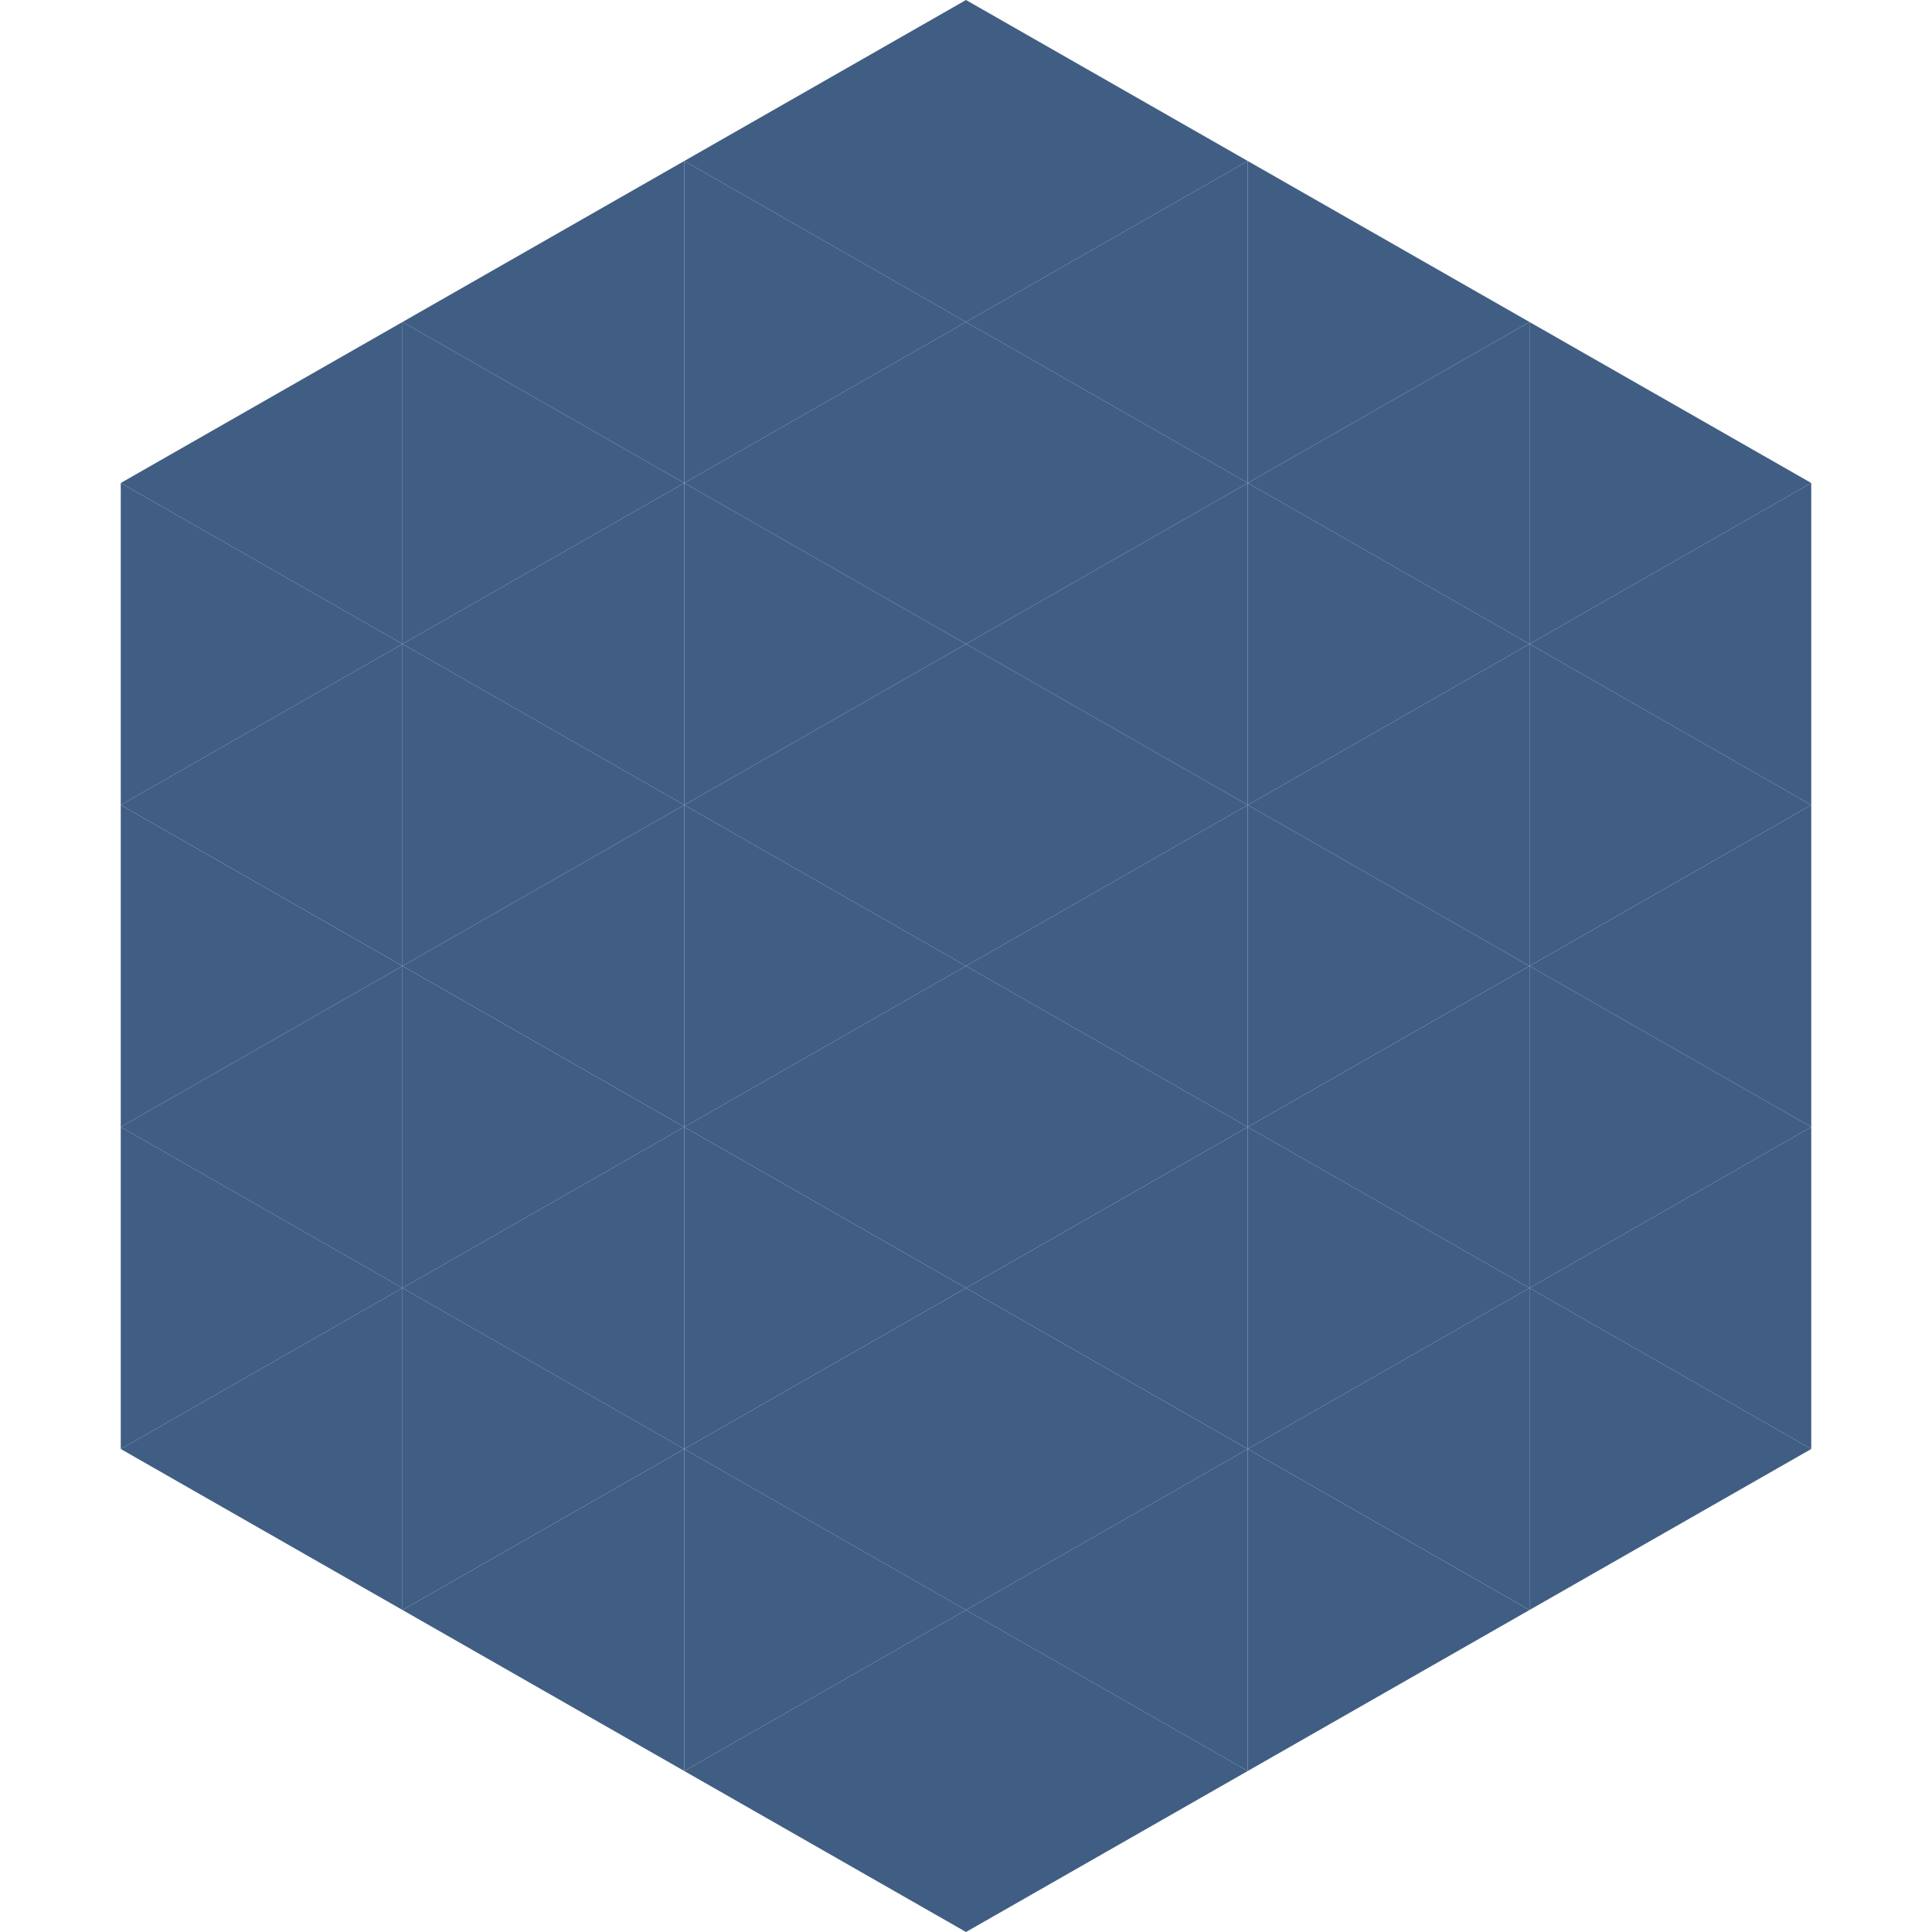 <?xml version="1.0"?>
<!-- Generated by SVGo -->
<svg width="240" height="240"
     xmlns="http://www.w3.org/2000/svg"
     xmlns:xlink="http://www.w3.org/1999/xlink">
<polygon points="50,40 15,60 50,80" style="fill:rgb(64,94,132)" />
<polygon points="190,40 225,60 190,80" style="fill:rgb(64,94,132)" />
<polygon points="15,60 50,80 15,100" style="fill:rgb(64,94,132)" />
<polygon points="225,60 190,80 225,100" style="fill:rgb(64,94,132)" />
<polygon points="50,80 15,100 50,120" style="fill:rgb(64,94,132)" />
<polygon points="190,80 225,100 190,120" style="fill:rgb(64,94,132)" />
<polygon points="15,100 50,120 15,140" style="fill:rgb(64,94,132)" />
<polygon points="225,100 190,120 225,140" style="fill:rgb(64,94,132)" />
<polygon points="50,120 15,140 50,160" style="fill:rgb(64,94,132)" />
<polygon points="190,120 225,140 190,160" style="fill:rgb(64,94,132)" />
<polygon points="15,140 50,160 15,180" style="fill:rgb(64,94,132)" />
<polygon points="225,140 190,160 225,180" style="fill:rgb(64,94,132)" />
<polygon points="50,160 15,180 50,200" style="fill:rgb(64,94,132)" />
<polygon points="190,160 225,180 190,200" style="fill:rgb(64,94,132)" />
<polygon points="15,180 50,200 15,220" style="fill:rgb(255,255,255); fill-opacity:0" />
<polygon points="225,180 190,200 225,220" style="fill:rgb(255,255,255); fill-opacity:0" />
<polygon points="50,0 85,20 50,40" style="fill:rgb(255,255,255); fill-opacity:0" />
<polygon points="190,0 155,20 190,40" style="fill:rgb(255,255,255); fill-opacity:0" />
<polygon points="85,20 50,40 85,60" style="fill:rgb(64,94,132)" />
<polygon points="155,20 190,40 155,60" style="fill:rgb(64,94,132)" />
<polygon points="50,40 85,60 50,80" style="fill:rgb(64,94,132)" />
<polygon points="190,40 155,60 190,80" style="fill:rgb(64,94,132)" />
<polygon points="85,60 50,80 85,100" style="fill:rgb(64,94,132)" />
<polygon points="155,60 190,80 155,100" style="fill:rgb(64,94,132)" />
<polygon points="50,80 85,100 50,120" style="fill:rgb(64,94,132)" />
<polygon points="190,80 155,100 190,120" style="fill:rgb(64,94,132)" />
<polygon points="85,100 50,120 85,140" style="fill:rgb(64,94,132)" />
<polygon points="155,100 190,120 155,140" style="fill:rgb(64,94,132)" />
<polygon points="50,120 85,140 50,160" style="fill:rgb(64,94,132)" />
<polygon points="190,120 155,140 190,160" style="fill:rgb(64,94,132)" />
<polygon points="85,140 50,160 85,180" style="fill:rgb(64,94,132)" />
<polygon points="155,140 190,160 155,180" style="fill:rgb(64,94,132)" />
<polygon points="50,160 85,180 50,200" style="fill:rgb(64,94,132)" />
<polygon points="190,160 155,180 190,200" style="fill:rgb(64,94,132)" />
<polygon points="85,180 50,200 85,220" style="fill:rgb(64,94,132)" />
<polygon points="155,180 190,200 155,220" style="fill:rgb(64,94,132)" />
<polygon points="120,0 85,20 120,40" style="fill:rgb(64,94,132)" />
<polygon points="120,0 155,20 120,40" style="fill:rgb(64,94,132)" />
<polygon points="85,20 120,40 85,60" style="fill:rgb(64,94,132)" />
<polygon points="155,20 120,40 155,60" style="fill:rgb(64,94,132)" />
<polygon points="120,40 85,60 120,80" style="fill:rgb(64,94,132)" />
<polygon points="120,40 155,60 120,80" style="fill:rgb(64,94,132)" />
<polygon points="85,60 120,80 85,100" style="fill:rgb(64,94,132)" />
<polygon points="155,60 120,80 155,100" style="fill:rgb(64,94,132)" />
<polygon points="120,80 85,100 120,120" style="fill:rgb(64,94,132)" />
<polygon points="120,80 155,100 120,120" style="fill:rgb(64,94,132)" />
<polygon points="85,100 120,120 85,140" style="fill:rgb(64,94,132)" />
<polygon points="155,100 120,120 155,140" style="fill:rgb(64,94,132)" />
<polygon points="120,120 85,140 120,160" style="fill:rgb(64,94,132)" />
<polygon points="120,120 155,140 120,160" style="fill:rgb(64,94,132)" />
<polygon points="85,140 120,160 85,180" style="fill:rgb(64,94,132)" />
<polygon points="155,140 120,160 155,180" style="fill:rgb(64,94,132)" />
<polygon points="120,160 85,180 120,200" style="fill:rgb(64,94,132)" />
<polygon points="120,160 155,180 120,200" style="fill:rgb(64,94,132)" />
<polygon points="85,180 120,200 85,220" style="fill:rgb(64,94,132)" />
<polygon points="155,180 120,200 155,220" style="fill:rgb(64,94,132)" />
<polygon points="120,200 85,220 120,240" style="fill:rgb(64,94,132)" />
<polygon points="120,200 155,220 120,240" style="fill:rgb(64,94,132)" />
<polygon points="85,220 120,240 85,260" style="fill:rgb(255,255,255); fill-opacity:0" />
<polygon points="155,220 120,240 155,260" style="fill:rgb(255,255,255); fill-opacity:0" />
</svg>
